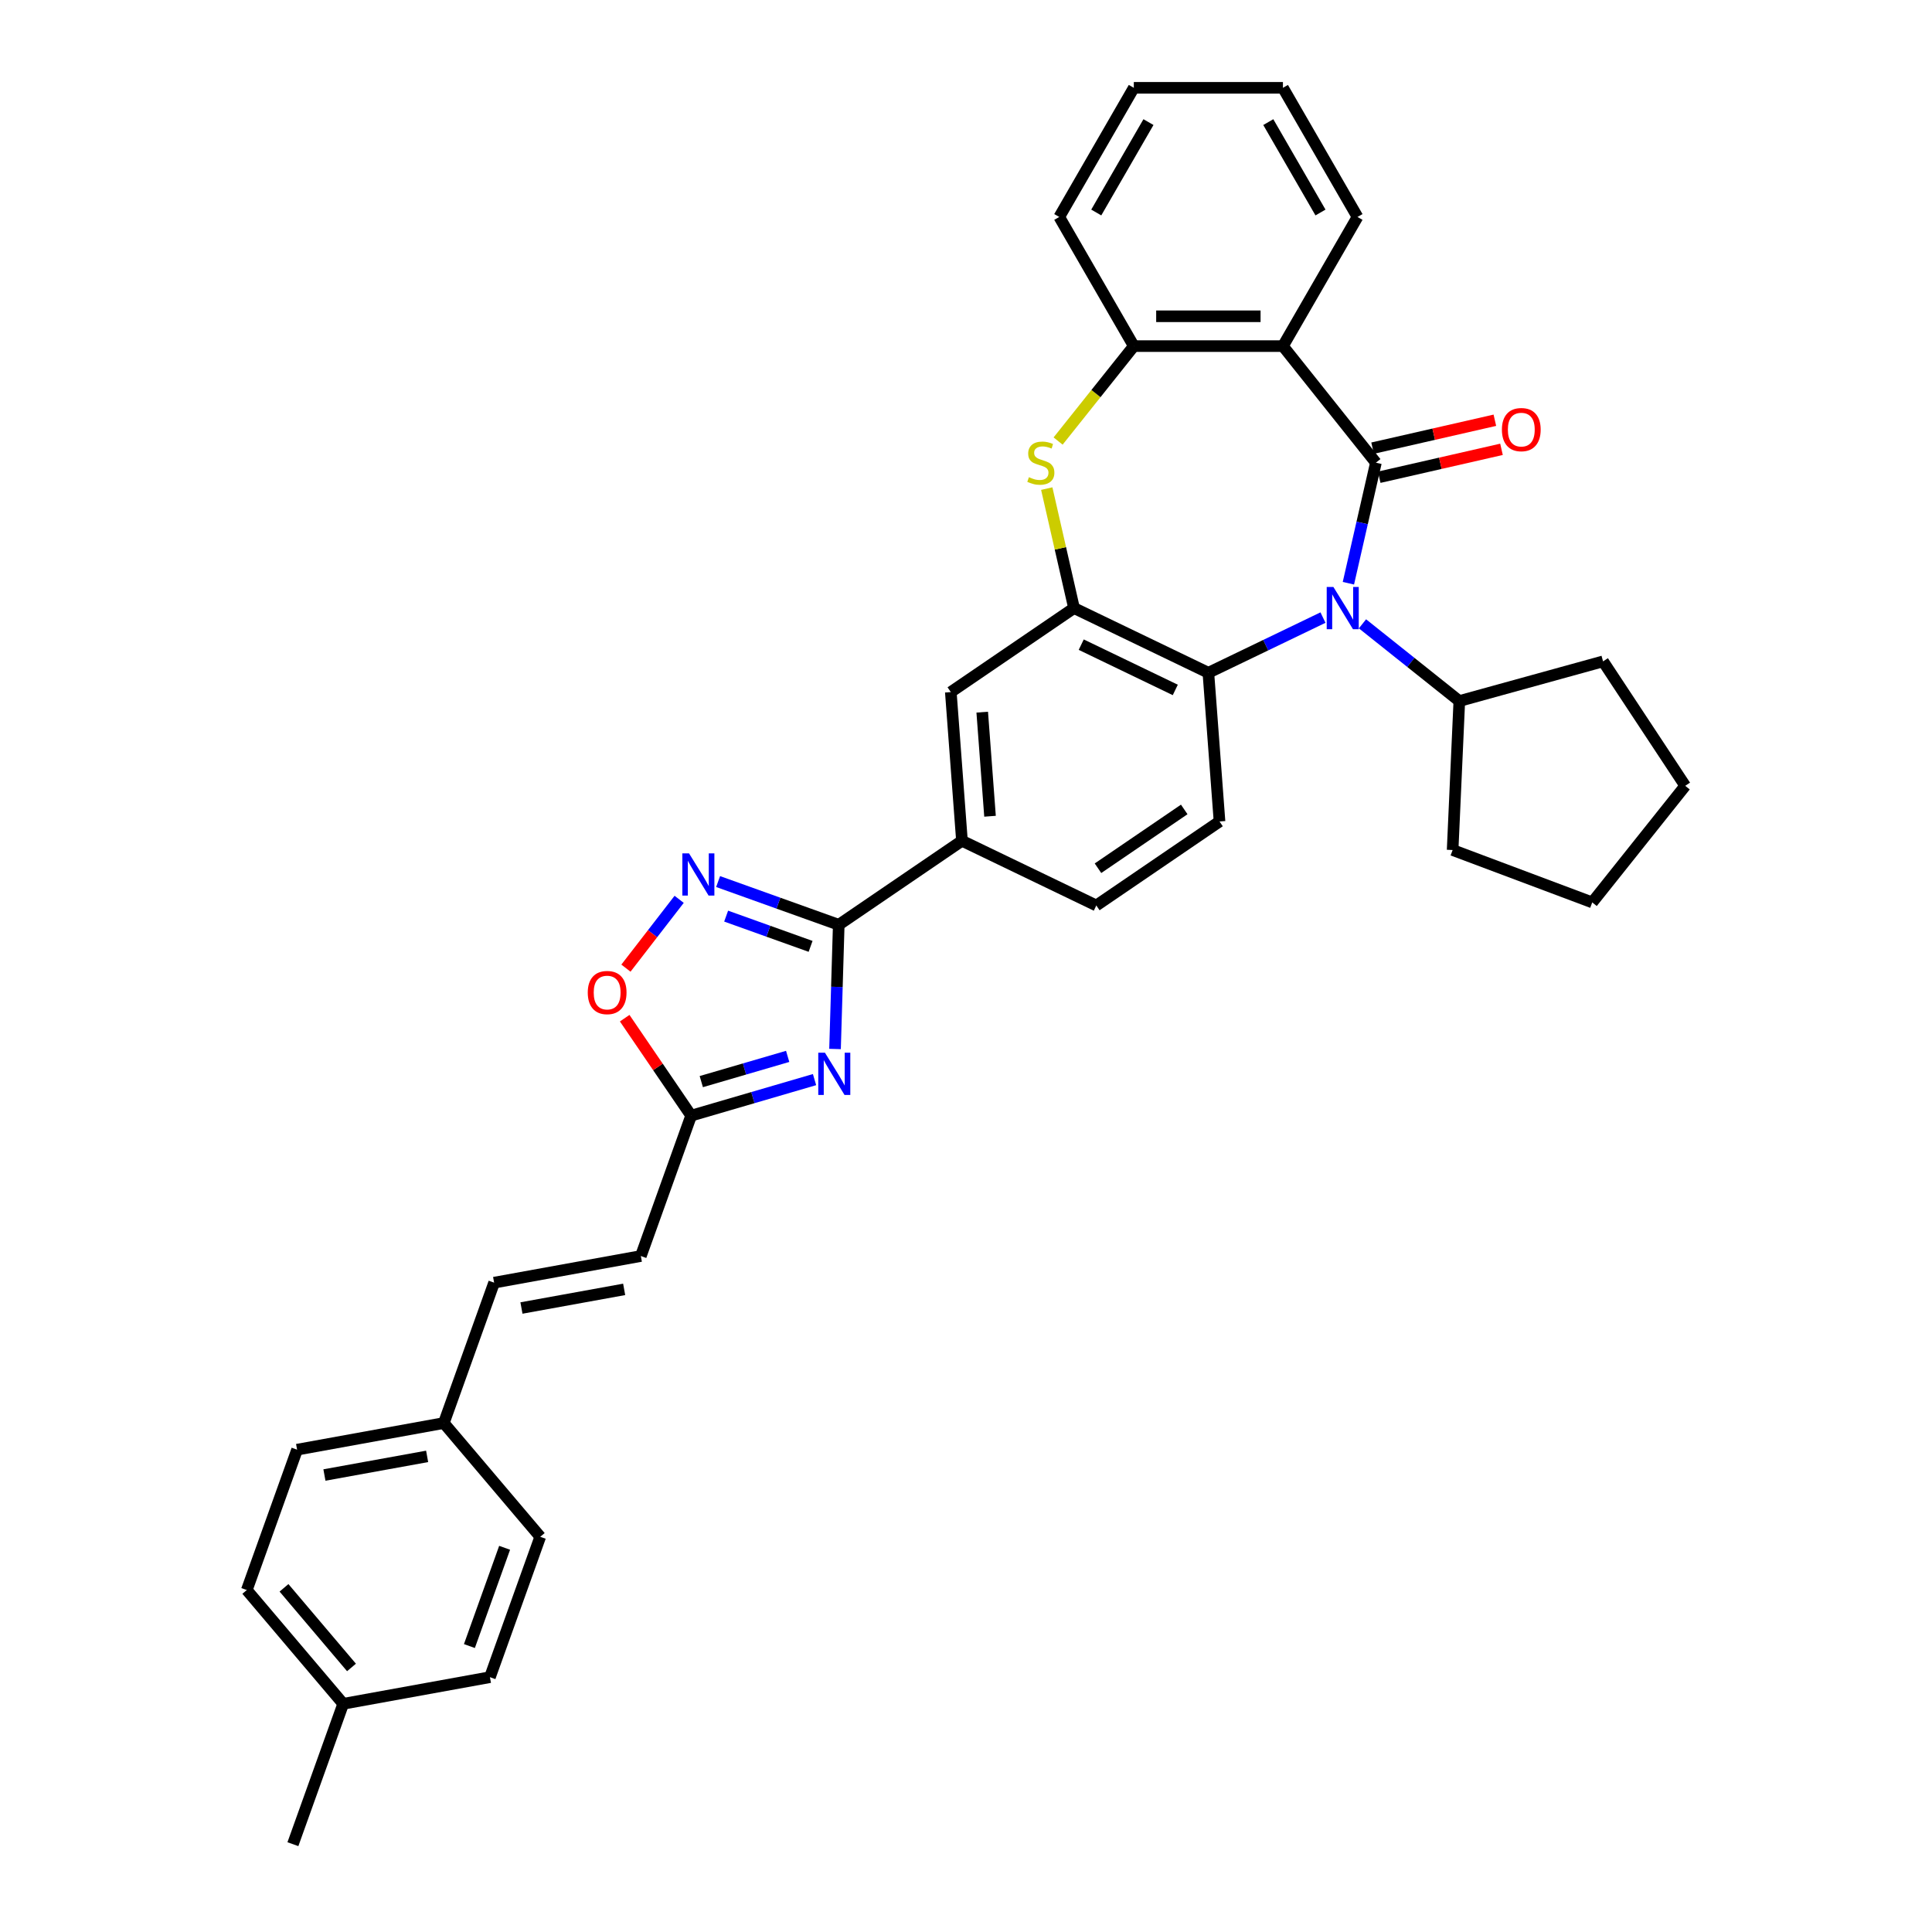 <?xml version='1.0' encoding='iso-8859-1'?>
<svg version='1.1' baseProfile='full'
              xmlns='http://www.w3.org/2000/svg'
                      xmlns:rdkit='http://www.rdkit.org/xml'
                      xmlns:xlink='http://www.w3.org/1999/xlink'
                  xml:space='preserve'
width='1000px' height='1000px' viewBox='0 0 1000 1000'>
<!-- END OF HEADER -->
<rect style='opacity:1.0;fill:#FFFFFF;stroke:none' width='1000' height='1000' x='0' y='0'> </rect>
<path class='bond-0' d='M 712.168,239.488 L 705.048,270.683' style='fill:none;fill-rule:evenodd;stroke:#000000;stroke-width:6px;stroke-linecap:butt;stroke-linejoin:miter;stroke-opacity:1' />
<path class='bond-0' d='M 705.048,270.683 L 697.928,301.878' style='fill:none;fill-rule:evenodd;stroke:#0000FF;stroke-width:6px;stroke-linecap:butt;stroke-linejoin:miter;stroke-opacity:1' />
<path class='bond-2' d='M 712.168,239.488 L 664.044,179.142' style='fill:none;fill-rule:evenodd;stroke:#000000;stroke-width:6px;stroke-linecap:butt;stroke-linejoin:miter;stroke-opacity:1' />
<path class='bond-15' d='M 713.886,247.013 L 745.529,239.79' style='fill:none;fill-rule:evenodd;stroke:#000000;stroke-width:6px;stroke-linecap:butt;stroke-linejoin:miter;stroke-opacity:1' />
<path class='bond-15' d='M 745.529,239.79 L 777.172,232.568' style='fill:none;fill-rule:evenodd;stroke:#FF0000;stroke-width:6px;stroke-linecap:butt;stroke-linejoin:miter;stroke-opacity:1' />
<path class='bond-15' d='M 710.451,231.963 L 742.094,224.741' style='fill:none;fill-rule:evenodd;stroke:#000000;stroke-width:6px;stroke-linecap:butt;stroke-linejoin:miter;stroke-opacity:1' />
<path class='bond-15' d='M 742.094,224.741 L 773.737,217.518' style='fill:none;fill-rule:evenodd;stroke:#FF0000;stroke-width:6px;stroke-linecap:butt;stroke-linejoin:miter;stroke-opacity:1' />
<path class='bond-7' d='M 684.774,319.659 L 655.113,333.943' style='fill:none;fill-rule:evenodd;stroke:#0000FF;stroke-width:6px;stroke-linecap:butt;stroke-linejoin:miter;stroke-opacity:1' />
<path class='bond-7' d='M 655.113,333.943 L 625.452,348.227' style='fill:none;fill-rule:evenodd;stroke:#000000;stroke-width:6px;stroke-linecap:butt;stroke-linejoin:miter;stroke-opacity:1' />
<path class='bond-17' d='M 705.212,322.887 L 730.275,342.874' style='fill:none;fill-rule:evenodd;stroke:#0000FF;stroke-width:6px;stroke-linecap:butt;stroke-linejoin:miter;stroke-opacity:1' />
<path class='bond-17' d='M 730.275,342.874 L 755.338,362.861' style='fill:none;fill-rule:evenodd;stroke:#000000;stroke-width:6px;stroke-linecap:butt;stroke-linejoin:miter;stroke-opacity:1' />
<path class='bond-1' d='M 432.209,542.957 L 433.171,510.811' style='fill:none;fill-rule:evenodd;stroke:#0000FF;stroke-width:6px;stroke-linecap:butt;stroke-linejoin:miter;stroke-opacity:1' />
<path class='bond-1' d='M 433.171,510.811 L 434.133,478.666' style='fill:none;fill-rule:evenodd;stroke:#000000;stroke-width:6px;stroke-linecap:butt;stroke-linejoin:miter;stroke-opacity:1' />
<path class='bond-9' d='M 421.605,558.801 L 389.671,568.131' style='fill:none;fill-rule:evenodd;stroke:#0000FF;stroke-width:6px;stroke-linecap:butt;stroke-linejoin:miter;stroke-opacity:1' />
<path class='bond-9' d='M 389.671,568.131 L 357.736,577.46' style='fill:none;fill-rule:evenodd;stroke:#000000;stroke-width:6px;stroke-linecap:butt;stroke-linejoin:miter;stroke-opacity:1' />
<path class='bond-9' d='M 407.696,546.783 L 385.342,553.313' style='fill:none;fill-rule:evenodd;stroke:#0000FF;stroke-width:6px;stroke-linecap:butt;stroke-linejoin:miter;stroke-opacity:1' />
<path class='bond-9' d='M 385.342,553.313 L 362.988,559.844' style='fill:none;fill-rule:evenodd;stroke:#000000;stroke-width:6px;stroke-linecap:butt;stroke-linejoin:miter;stroke-opacity:1' />
<path class='bond-8' d='M 664.044,179.142 L 586.86,179.142' style='fill:none;fill-rule:evenodd;stroke:#000000;stroke-width:6px;stroke-linecap:butt;stroke-linejoin:miter;stroke-opacity:1' />
<path class='bond-8' d='M 652.467,163.705 L 598.437,163.705' style='fill:none;fill-rule:evenodd;stroke:#000000;stroke-width:6px;stroke-linecap:butt;stroke-linejoin:miter;stroke-opacity:1' />
<path class='bond-20' d='M 664.044,179.142 L 702.637,112.298' style='fill:none;fill-rule:evenodd;stroke:#000000;stroke-width:6px;stroke-linecap:butt;stroke-linejoin:miter;stroke-opacity:1' />
<path class='bond-3' d='M 434.133,478.666 L 497.906,435.186' style='fill:none;fill-rule:evenodd;stroke:#000000;stroke-width:6px;stroke-linecap:butt;stroke-linejoin:miter;stroke-opacity:1' />
<path class='bond-6' d='M 434.133,478.666 L 402.912,467.478' style='fill:none;fill-rule:evenodd;stroke:#000000;stroke-width:6px;stroke-linecap:butt;stroke-linejoin:miter;stroke-opacity:1' />
<path class='bond-6' d='M 402.912,467.478 L 371.692,456.291' style='fill:none;fill-rule:evenodd;stroke:#0000FF;stroke-width:6px;stroke-linecap:butt;stroke-linejoin:miter;stroke-opacity:1' />
<path class='bond-6' d='M 419.559,489.841 L 397.705,482.01' style='fill:none;fill-rule:evenodd;stroke:#000000;stroke-width:6px;stroke-linecap:butt;stroke-linejoin:miter;stroke-opacity:1' />
<path class='bond-6' d='M 397.705,482.01 L 375.851,474.179' style='fill:none;fill-rule:evenodd;stroke:#0000FF;stroke-width:6px;stroke-linecap:butt;stroke-linejoin:miter;stroke-opacity:1' />
<path class='bond-4' d='M 555.911,314.737 L 625.452,348.227' style='fill:none;fill-rule:evenodd;stroke:#000000;stroke-width:6px;stroke-linecap:butt;stroke-linejoin:miter;stroke-opacity:1' />
<path class='bond-4' d='M 559.644,333.669 L 608.323,357.111' style='fill:none;fill-rule:evenodd;stroke:#000000;stroke-width:6px;stroke-linecap:butt;stroke-linejoin:miter;stroke-opacity:1' />
<path class='bond-12' d='M 555.911,314.737 L 492.138,358.217' style='fill:none;fill-rule:evenodd;stroke:#000000;stroke-width:6px;stroke-linecap:butt;stroke-linejoin:miter;stroke-opacity:1' />
<path class='bond-34' d='M 555.911,314.737 L 548.854,283.82' style='fill:none;fill-rule:evenodd;stroke:#000000;stroke-width:6px;stroke-linecap:butt;stroke-linejoin:miter;stroke-opacity:1' />
<path class='bond-34' d='M 548.854,283.82 L 541.798,252.902' style='fill:none;fill-rule:evenodd;stroke:#CCCC00;stroke-width:6px;stroke-linecap:butt;stroke-linejoin:miter;stroke-opacity:1' />
<path class='bond-5' d='M 547.674,228.28 L 567.267,203.711' style='fill:none;fill-rule:evenodd;stroke:#CCCC00;stroke-width:6px;stroke-linecap:butt;stroke-linejoin:miter;stroke-opacity:1' />
<path class='bond-5' d='M 567.267,203.711 L 586.86,179.142' style='fill:none;fill-rule:evenodd;stroke:#000000;stroke-width:6px;stroke-linecap:butt;stroke-linejoin:miter;stroke-opacity:1' />
<path class='bond-10' d='M 351.529,465.488 L 337.755,483.3' style='fill:none;fill-rule:evenodd;stroke:#0000FF;stroke-width:6px;stroke-linecap:butt;stroke-linejoin:miter;stroke-opacity:1' />
<path class='bond-10' d='M 337.755,483.3 L 323.982,501.111' style='fill:none;fill-rule:evenodd;stroke:#FF0000;stroke-width:6px;stroke-linecap:butt;stroke-linejoin:miter;stroke-opacity:1' />
<path class='bond-13' d='M 625.452,348.227 L 631.22,425.195' style='fill:none;fill-rule:evenodd;stroke:#000000;stroke-width:6px;stroke-linecap:butt;stroke-linejoin:miter;stroke-opacity:1' />
<path class='bond-26' d='M 586.86,179.142 L 548.267,112.298' style='fill:none;fill-rule:evenodd;stroke:#000000;stroke-width:6px;stroke-linecap:butt;stroke-linejoin:miter;stroke-opacity:1' />
<path class='bond-14' d='M 357.736,577.46 L 331.7,650.121' style='fill:none;fill-rule:evenodd;stroke:#000000;stroke-width:6px;stroke-linecap:butt;stroke-linejoin:miter;stroke-opacity:1' />
<path class='bond-38' d='M 357.736,577.46 L 340.538,552.235' style='fill:none;fill-rule:evenodd;stroke:#000000;stroke-width:6px;stroke-linecap:butt;stroke-linejoin:miter;stroke-opacity:1' />
<path class='bond-38' d='M 340.538,552.235 L 323.339,527.01' style='fill:none;fill-rule:evenodd;stroke:#FF0000;stroke-width:6px;stroke-linecap:butt;stroke-linejoin:miter;stroke-opacity:1' />
<path class='bond-11' d='M 497.906,435.186 L 567.447,468.675' style='fill:none;fill-rule:evenodd;stroke:#000000;stroke-width:6px;stroke-linecap:butt;stroke-linejoin:miter;stroke-opacity:1' />
<path class='bond-37' d='M 497.906,435.186 L 492.138,358.217' style='fill:none;fill-rule:evenodd;stroke:#000000;stroke-width:6px;stroke-linecap:butt;stroke-linejoin:miter;stroke-opacity:1' />
<path class='bond-37' d='M 512.435,422.487 L 508.397,368.609' style='fill:none;fill-rule:evenodd;stroke:#000000;stroke-width:6px;stroke-linecap:butt;stroke-linejoin:miter;stroke-opacity:1' />
<path class='bond-18' d='M 631.22,425.195 L 567.447,468.675' style='fill:none;fill-rule:evenodd;stroke:#000000;stroke-width:6px;stroke-linecap:butt;stroke-linejoin:miter;stroke-opacity:1' />
<path class='bond-18' d='M 612.958,418.963 L 568.317,449.399' style='fill:none;fill-rule:evenodd;stroke:#000000;stroke-width:6px;stroke-linecap:butt;stroke-linejoin:miter;stroke-opacity:1' />
<path class='bond-16' d='M 331.7,650.121 L 255.755,663.903' style='fill:none;fill-rule:evenodd;stroke:#000000;stroke-width:6px;stroke-linecap:butt;stroke-linejoin:miter;stroke-opacity:1' />
<path class='bond-16' d='M 323.064,667.377 L 269.903,677.025' style='fill:none;fill-rule:evenodd;stroke:#000000;stroke-width:6px;stroke-linecap:butt;stroke-linejoin:miter;stroke-opacity:1' />
<path class='bond-19' d='M 255.755,663.903 L 229.719,736.564' style='fill:none;fill-rule:evenodd;stroke:#000000;stroke-width:6px;stroke-linecap:butt;stroke-linejoin:miter;stroke-opacity:1' />
<path class='bond-27' d='M 755.338,362.861 L 829.742,342.327' style='fill:none;fill-rule:evenodd;stroke:#000000;stroke-width:6px;stroke-linecap:butt;stroke-linejoin:miter;stroke-opacity:1' />
<path class='bond-28' d='M 755.338,362.861 L 751.876,439.968' style='fill:none;fill-rule:evenodd;stroke:#000000;stroke-width:6px;stroke-linecap:butt;stroke-linejoin:miter;stroke-opacity:1' />
<path class='bond-22' d='M 229.719,736.564 L 279.626,795.442' style='fill:none;fill-rule:evenodd;stroke:#000000;stroke-width:6px;stroke-linecap:butt;stroke-linejoin:miter;stroke-opacity:1' />
<path class='bond-23' d='M 229.719,736.564 L 153.774,750.345' style='fill:none;fill-rule:evenodd;stroke:#000000;stroke-width:6px;stroke-linecap:butt;stroke-linejoin:miter;stroke-opacity:1' />
<path class='bond-23' d='M 221.083,753.82 L 167.922,763.467' style='fill:none;fill-rule:evenodd;stroke:#000000;stroke-width:6px;stroke-linecap:butt;stroke-linejoin:miter;stroke-opacity:1' />
<path class='bond-30' d='M 702.637,112.298 L 664.044,45.455' style='fill:none;fill-rule:evenodd;stroke:#000000;stroke-width:6px;stroke-linecap:butt;stroke-linejoin:miter;stroke-opacity:1' />
<path class='bond-30' d='M 683.479,109.99 L 656.464,63.2' style='fill:none;fill-rule:evenodd;stroke:#000000;stroke-width:6px;stroke-linecap:butt;stroke-linejoin:miter;stroke-opacity:1' />
<path class='bond-21' d='M 177.645,881.885 L 127.738,823.006' style='fill:none;fill-rule:evenodd;stroke:#000000;stroke-width:6px;stroke-linecap:butt;stroke-linejoin:miter;stroke-opacity:1' />
<path class='bond-21' d='M 181.935,863.071 L 146.999,821.856' style='fill:none;fill-rule:evenodd;stroke:#000000;stroke-width:6px;stroke-linecap:butt;stroke-linejoin:miter;stroke-opacity:1' />
<path class='bond-29' d='M 177.645,881.885 L 151.608,954.545' style='fill:none;fill-rule:evenodd;stroke:#000000;stroke-width:6px;stroke-linecap:butt;stroke-linejoin:miter;stroke-opacity:1' />
<path class='bond-39' d='M 177.645,881.885 L 253.589,868.103' style='fill:none;fill-rule:evenodd;stroke:#000000;stroke-width:6px;stroke-linecap:butt;stroke-linejoin:miter;stroke-opacity:1' />
<path class='bond-24' d='M 279.626,795.442 L 253.589,868.103' style='fill:none;fill-rule:evenodd;stroke:#000000;stroke-width:6px;stroke-linecap:butt;stroke-linejoin:miter;stroke-opacity:1' />
<path class='bond-24' d='M 261.189,801.134 L 242.963,851.997' style='fill:none;fill-rule:evenodd;stroke:#000000;stroke-width:6px;stroke-linecap:butt;stroke-linejoin:miter;stroke-opacity:1' />
<path class='bond-25' d='M 153.774,750.345 L 127.738,823.006' style='fill:none;fill-rule:evenodd;stroke:#000000;stroke-width:6px;stroke-linecap:butt;stroke-linejoin:miter;stroke-opacity:1' />
<path class='bond-35' d='M 548.267,112.298 L 586.86,45.455' style='fill:none;fill-rule:evenodd;stroke:#000000;stroke-width:6px;stroke-linecap:butt;stroke-linejoin:miter;stroke-opacity:1' />
<path class='bond-35' d='M 567.425,109.99 L 594.44,63.2' style='fill:none;fill-rule:evenodd;stroke:#000000;stroke-width:6px;stroke-linecap:butt;stroke-linejoin:miter;stroke-opacity:1' />
<path class='bond-33' d='M 829.742,342.327 L 872.262,406.744' style='fill:none;fill-rule:evenodd;stroke:#000000;stroke-width:6px;stroke-linecap:butt;stroke-linejoin:miter;stroke-opacity:1' />
<path class='bond-32' d='M 751.876,439.968 L 824.139,467.089' style='fill:none;fill-rule:evenodd;stroke:#000000;stroke-width:6px;stroke-linecap:butt;stroke-linejoin:miter;stroke-opacity:1' />
<path class='bond-31' d='M 664.044,45.455 L 586.86,45.455' style='fill:none;fill-rule:evenodd;stroke:#000000;stroke-width:6px;stroke-linecap:butt;stroke-linejoin:miter;stroke-opacity:1' />
<path class='bond-36' d='M 824.139,467.089 L 872.262,406.744' style='fill:none;fill-rule:evenodd;stroke:#000000;stroke-width:6px;stroke-linecap:butt;stroke-linejoin:miter;stroke-opacity:1' />
<path  class='atom-1' d='M 690.161 303.808
L 697.324 315.386
Q 698.034 316.528, 699.176 318.597
Q 700.319 320.665, 700.381 320.789
L 700.381 303.808
L 703.283 303.808
L 703.283 325.667
L 700.288 325.667
L 692.6 313.008
Q 691.705 311.526, 690.748 309.828
Q 689.822 308.13, 689.544 307.605
L 689.544 325.667
L 686.703 325.667
L 686.703 303.808
L 690.161 303.808
' fill='#0000FF'/>
<path  class='atom-2' d='M 426.992 544.886
L 434.155 556.464
Q 434.865 557.606, 436.007 559.675
Q 437.15 561.744, 437.211 561.867
L 437.211 544.886
L 440.114 544.886
L 440.114 566.745
L 437.119 566.745
L 429.431 554.087
Q 428.536 552.605, 427.579 550.907
Q 426.653 549.209, 426.375 548.684
L 426.375 566.745
L 423.534 566.745
L 423.534 544.886
L 426.992 544.886
' fill='#0000FF'/>
<path  class='atom-6' d='M 532.561 246.99
Q 532.808 247.083, 533.827 247.515
Q 534.846 247.947, 535.957 248.225
Q 537.099 248.472, 538.211 248.472
Q 540.279 248.472, 541.484 247.484
Q 542.688 246.465, 542.688 244.705
Q 542.688 243.501, 542.07 242.76
Q 541.484 242.019, 540.557 241.618
Q 539.631 241.217, 538.087 240.754
Q 536.142 240.167, 534.969 239.611
Q 533.827 239.056, 532.993 237.882
Q 532.191 236.709, 532.191 234.733
Q 532.191 231.985, 534.043 230.287
Q 535.926 228.589, 539.631 228.589
Q 542.163 228.589, 545.034 229.793
L 544.324 232.171
Q 541.7 231.09, 539.724 231.09
Q 537.593 231.09, 536.42 231.985
Q 535.247 232.85, 535.278 234.363
Q 535.278 235.536, 535.865 236.246
Q 536.482 236.956, 537.346 237.357
Q 538.242 237.759, 539.724 238.222
Q 541.7 238.839, 542.873 239.457
Q 544.046 240.074, 544.88 241.34
Q 545.744 242.575, 545.744 244.705
Q 545.744 247.731, 543.706 249.367
Q 541.7 250.973, 538.334 250.973
Q 536.389 250.973, 534.907 250.541
Q 533.456 250.139, 531.727 249.429
L 532.561 246.99
' fill='#CCCC00'/>
<path  class='atom-7' d='M 356.641 441.7
L 363.803 453.277
Q 364.513 454.42, 365.656 456.488
Q 366.798 458.557, 366.86 458.68
L 366.86 441.7
L 369.762 441.7
L 369.762 463.558
L 366.767 463.558
L 359.08 450.9
Q 358.184 449.418, 357.227 447.72
Q 356.301 446.022, 356.023 445.497
L 356.023 463.558
L 353.183 463.558
L 353.183 441.7
L 356.641 441.7
' fill='#0000FF'/>
<path  class='atom-11' d='M 304.223 513.749
Q 304.223 508.501, 306.816 505.568
Q 309.409 502.635, 314.257 502.635
Q 319.104 502.635, 321.697 505.568
Q 324.291 508.501, 324.291 513.749
Q 324.291 519.059, 321.666 522.085
Q 319.042 525.08, 314.257 525.08
Q 309.44 525.08, 306.816 522.085
Q 304.223 519.09, 304.223 513.749
M 314.257 522.61
Q 317.591 522.61, 319.382 520.387
Q 321.203 518.133, 321.203 513.749
Q 321.203 509.458, 319.382 507.297
Q 317.591 505.105, 314.257 505.105
Q 310.922 505.105, 309.101 507.266
Q 307.31 509.427, 307.31 513.749
Q 307.31 518.164, 309.101 520.387
Q 310.922 522.61, 314.257 522.61
' fill='#FF0000'/>
<path  class='atom-16' d='M 777.384 222.374
Q 777.384 217.126, 779.977 214.193
Q 782.571 211.26, 787.418 211.26
Q 792.265 211.26, 794.858 214.193
Q 797.452 217.126, 797.452 222.374
Q 797.452 227.685, 794.827 230.71
Q 792.203 233.705, 787.418 233.705
Q 782.601 233.705, 779.977 230.71
Q 777.384 227.716, 777.384 222.374
M 787.418 231.235
Q 790.752 231.235, 792.543 229.012
Q 794.364 226.758, 794.364 222.374
Q 794.364 218.083, 792.543 215.922
Q 790.752 213.73, 787.418 213.73
Q 784.083 213.73, 782.262 215.891
Q 780.471 218.052, 780.471 222.374
Q 780.471 226.789, 782.262 229.012
Q 784.083 231.235, 787.418 231.235
' fill='#FF0000'/>
</svg>
